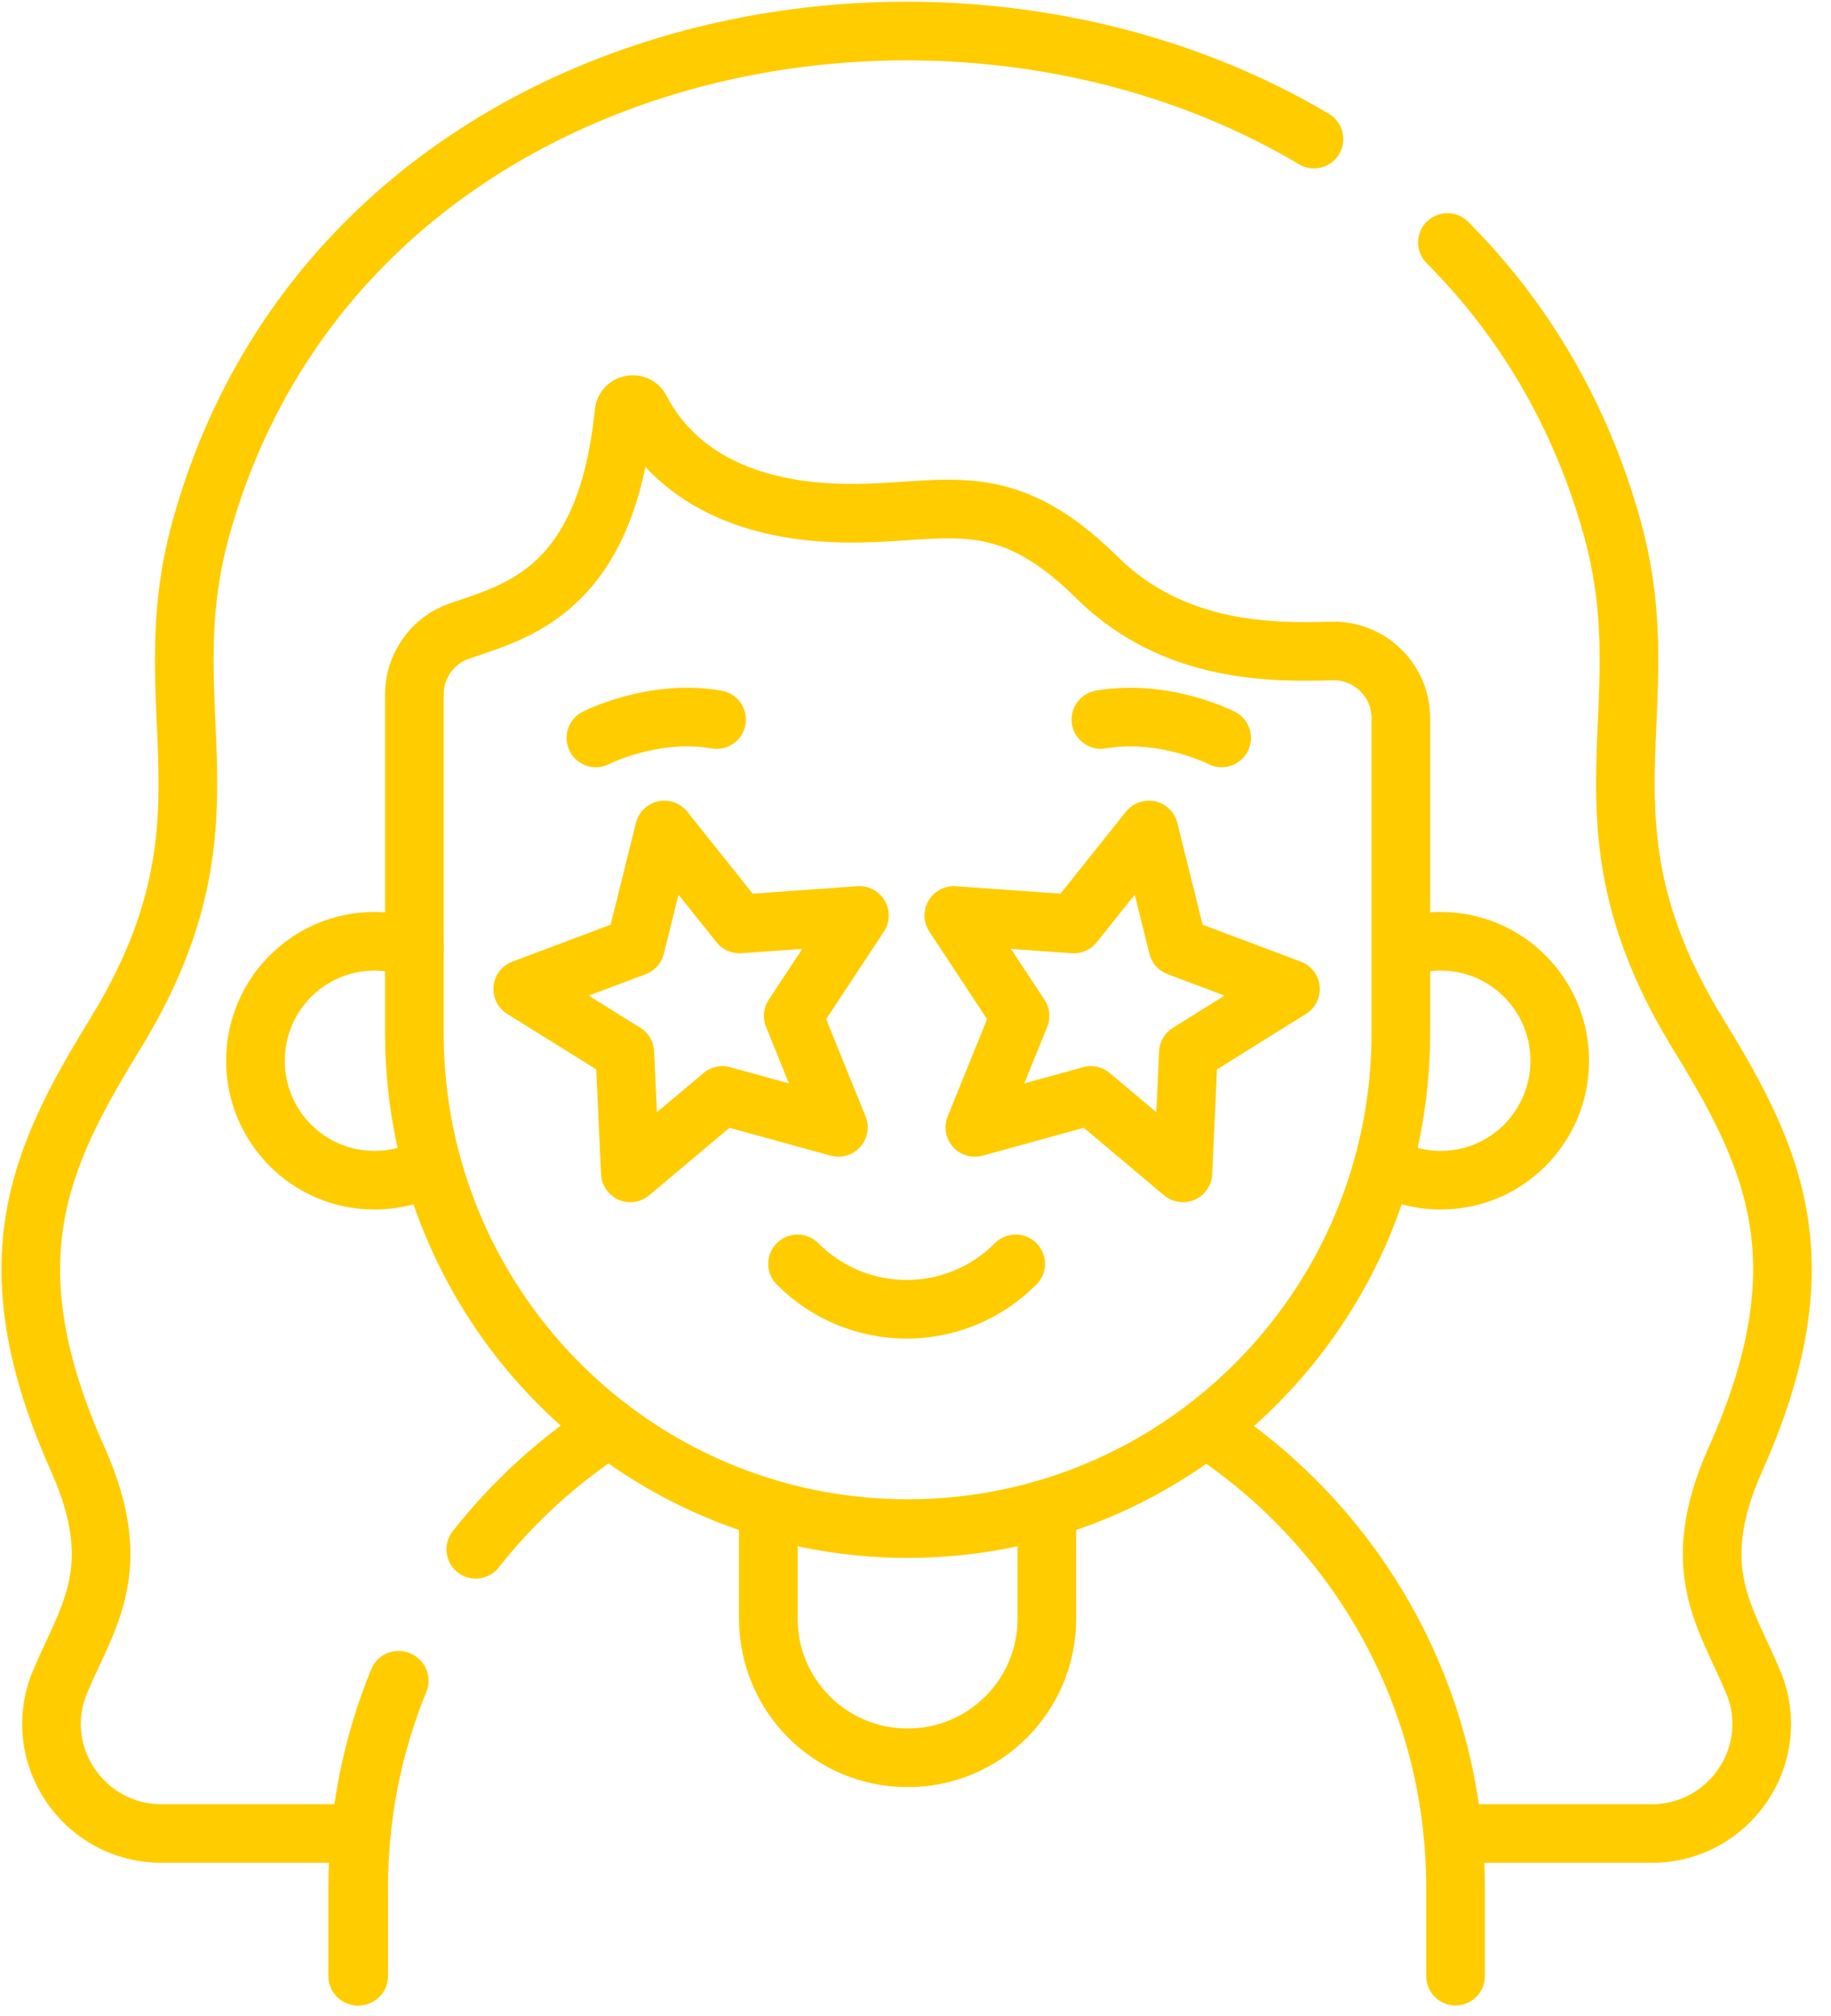 <?xml version="1.0" encoding="UTF-8" standalone="no"?><!DOCTYPE svg PUBLIC "-//W3C//DTD SVG 1.1//EN" "http://www.w3.org/Graphics/SVG/1.1/DTD/svg11.dtd"><svg width="100%" height="100%" viewBox="0 0 89 98" version="1.1" xmlns="http://www.w3.org/2000/svg" xmlns:xlink="http://www.w3.org/1999/xlink" xml:space="preserve" xmlns:serif="http://www.serif.com/" style="fill-rule:evenodd;clip-rule:evenodd;stroke-linecap:round;stroke-linejoin:round;stroke-miterlimit:10;"><g><g><clipPath id="_clip1"><rect x="-4.638" y="0.082" width="97.414" height="97.414"/></clipPath><g clip-path="url(#_clip1)"><path d="M70.62,89.135l9.668,-0c3.784,-0 6.388,-3.843 4.941,-7.339c-1.309,-3.165 -3.275,-5.471 -0.875,-10.85c4.24,-9.503 1.958,-14.544 -1.794,-20.646c-6.361,-10.344 -1.71,-15.628 -4.184,-24.589c-1.551,-5.62 -4.372,-10.26 -8.022,-13.923" style="fill:none;fill-rule:nonzero;stroke:#fc0;stroke-width:2.85px;"/><path d="M63.87,6.761c-18.549,-11.017 -47.581,-4.701 -54.11,18.95c-2.473,8.961 2.178,14.245 -4.183,24.589c-3.752,6.102 -6.035,11.143 -1.794,20.646c2.4,5.379 0.434,7.686 -0.876,10.85c-1.447,3.496 1.158,7.339 4.942,7.339l9.715,-0" style="fill:none;fill-rule:nonzero;stroke:#fc0;stroke-width:2.85px;"/><path d="M58.609,69.424c7.308,4.75 12.141,12.987 12.141,22.353l-0,4.292" style="fill:none;fill-rule:nonzero;stroke:#fc0;stroke-width:2.85px;"/><path d="M68.645,45.93c0.445,-0.111 0.911,-0.169 1.39,-0.169c3.192,-0 5.78,2.6 5.78,5.807c0,3.207 -2.588,5.807 -5.78,5.807c-0.982,0.002 -1.949,-0.249 -2.806,-0.729" style="fill:none;fill-rule:nonzero;stroke:#fc0;stroke-width:2.85px;"/><path d="M21.004,56.646c-0.858,0.48 -1.824,0.731 -2.806,0.729c-3.193,0 -5.781,-2.6 -5.781,-5.807c0,-3.207 2.588,-5.807 5.781,-5.807c0.681,-0 1.336,0.118 1.943,0.336" style="fill:none;fill-rule:nonzero;stroke:#fc0;stroke-width:2.85px;"/><path d="M19.406,81.703c-1.271,3.107 -1.971,6.509 -1.971,10.074l0,4.292" style="fill:none;fill-rule:nonzero;stroke:#fc0;stroke-width:2.85px;"/><path d="M29.609,69.402c-2.472,1.602 -4.663,3.601 -6.484,5.917" style="fill:none;fill-rule:nonzero;stroke:#fc0;stroke-width:2.85px;"/><path d="M50.885,73.465l-0,5.231c-0,3.732 -3.026,6.758 -6.758,6.758l-0.021,0c-3.732,0 -6.758,-3.026 -6.758,-6.758l-0,-5.231" style="fill:none;fill-rule:nonzero;stroke:#fc0;stroke-width:2.85px;"/><path d="M30.328,20.059c-0.855,8.704 -5.275,9.674 -8.005,10.621c-1.308,0.454 -2.182,1.695 -2.182,3.086l-0,16.459c-0,13.303 10.734,24.087 23.975,24.087c13.242,-0 23.976,-10.784 23.976,-24.087l-0,-15.312c-0,-1.853 -1.532,-3.321 -3.377,-3.266c-2.886,0.084 -7.68,0.106 -11.393,-3.571c-4.734,-4.687 -7.472,-3.018 -12.413,-3.131c-6.177,-0.141 -8.733,-3.019 -9.769,-5.041c-0.198,-0.386 -0.769,-0.277 -0.812,0.155Z" style="fill:none;fill-rule:nonzero;stroke:#fc0;stroke-width:2.85px;"/><path d="M17.387,96.069l0,-4.292c0,-3.572 0.703,-6.979 1.978,-10.091" style="fill:none;fill-rule:nonzero;stroke:#fc0;stroke-width:2.85px;"/><path d="M38.766,61.442c2.931,2.944 7.673,2.944 10.603,-0" style="fill:none;fill-rule:nonzero;stroke:#fc0;stroke-width:2.85px;"/><path d="M28.964,35.873c0,-0 2.779,-1.428 5.869,-0.893" style="fill:none;fill-rule:nonzero;stroke:#fc0;stroke-width:2.85px;"/><path d="M59.381,35.873c0,-0 -2.779,-1.428 -5.868,-0.893" style="fill:none;fill-rule:nonzero;stroke:#fc0;stroke-width:2.85px;"/><path d="M32.293,40.349l3.648,4.57l5.834,-0.414l-3.22,4.883l2.197,5.42l-5.638,-1.553l-4.476,3.764l-0.265,-5.843l-4.964,-3.094l5.475,-2.057l1.409,-5.676Z" style="fill:none;fill-rule:nonzero;stroke:#fc0;stroke-width:2.85px;"/><path d="M55.844,40.349l-3.649,4.57l-5.833,-0.414l3.219,4.883l-2.196,5.42l5.638,-1.553l4.476,3.764l0.265,-5.843l4.963,-3.094l-5.474,-2.057l-1.409,-5.676Z" style="fill:none;fill-rule:nonzero;stroke:#fc0;stroke-width:2.85px;"/></g></g></g></svg>